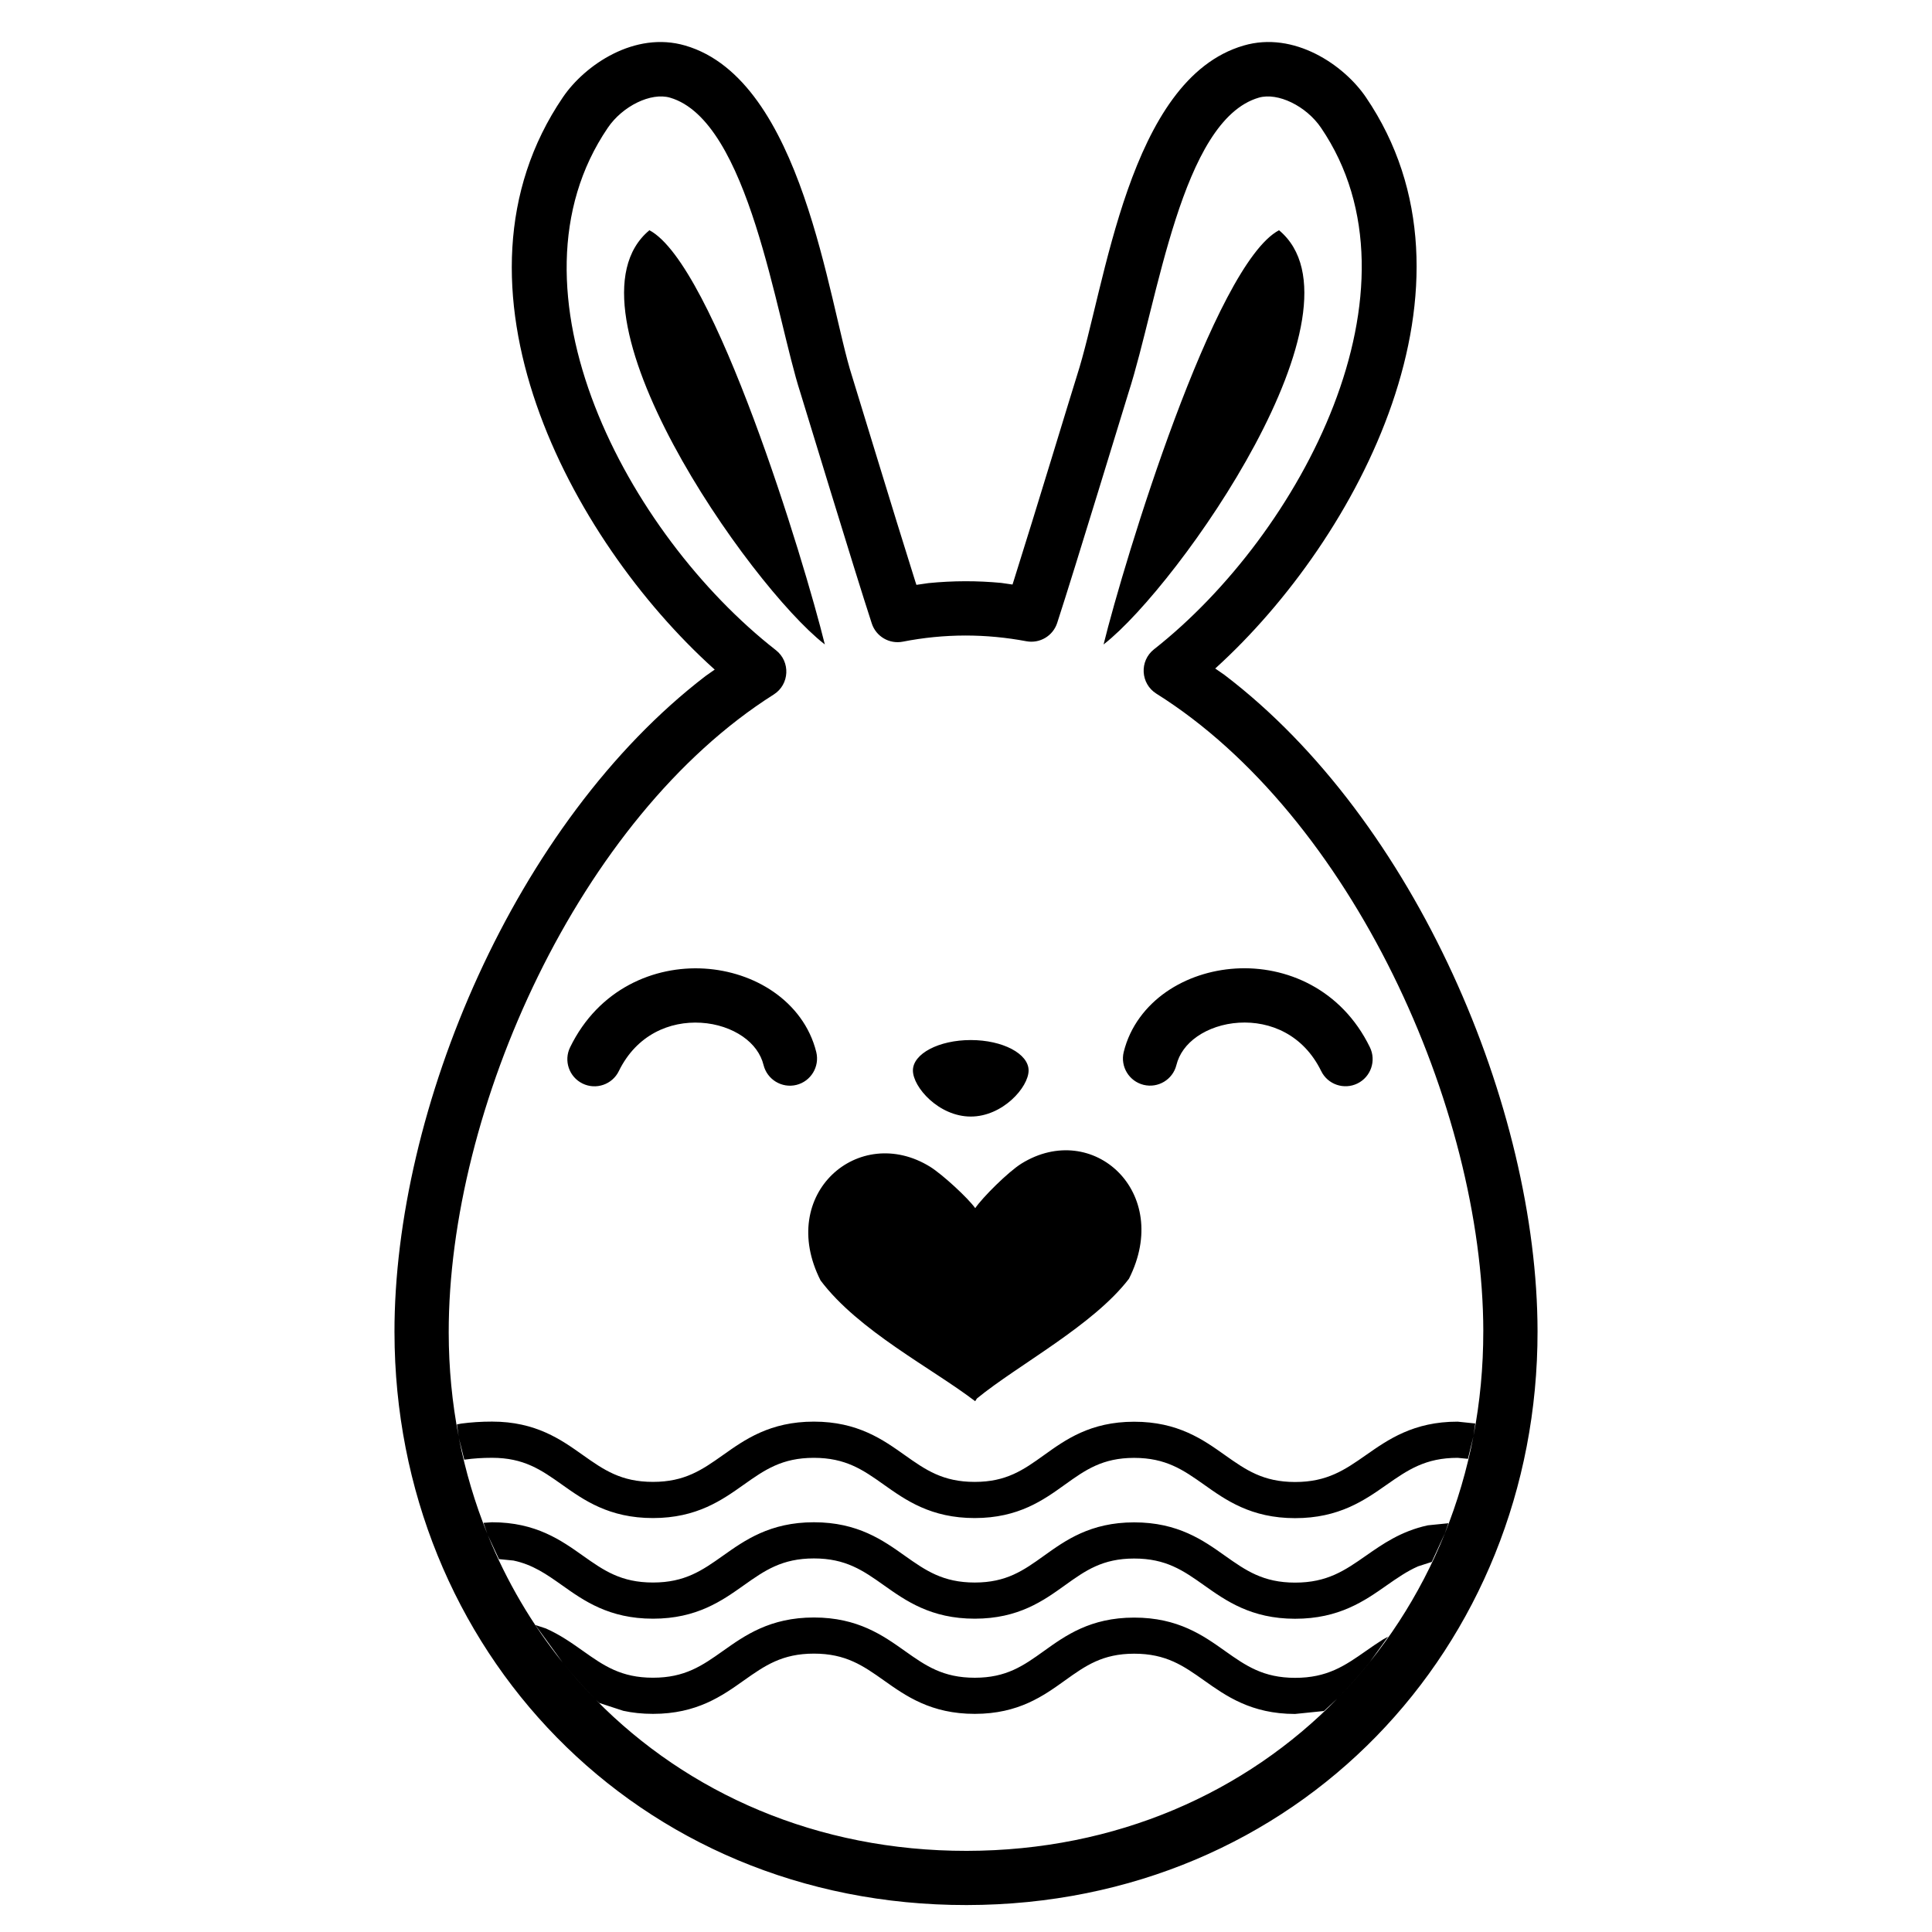 <?xml version="1.0" encoding="UTF-8"?>
<!-- Uploaded to: ICON Repo, www.iconrepo.com, Generator: ICON Repo Mixer Tools -->
<svg fill="#000000" width="800px" height="800px" version="1.1" viewBox="144 144 512 512" xmlns="http://www.w3.org/2000/svg">
 <path d="m248.54 497.15c-0.086-59.094 31.863-135.22 82.457-174.01l2.418-1.699-0.273-0.23c-38.117-34.398-73.812-101.68-39.965-151.44 5.793-8.531 19.02-17.621 32.426-13.695 31.156 9.082 37.941 68.223 44.184 87.566 0.992 3.113 11.082 36.422 16.777 54.453l0.297 0.898 3.176-0.461c3.227-0.324 6.477-0.492 9.77-0.5 3.211-0.004 6.387 0.148 9.531 0.445l2.988 0.43 0.344-1.074c5.769-18.25 15.727-51.176 16.711-54.203 7.621-23.613 13.559-78.621 44.184-87.555 13.398-3.926 26.625 5.164 32.418 13.695 33.621 49.449-1.969 116.88-39.723 151.2l-0.215 0.188 2.426 1.68c50.77 38.613 82.914 114.77 82.996 173.92 0.113 83.707-63.668 152-151.27 152.1-87.586 0.105-151.55-68-151.65-151.71zm249.87 97-3.547 3.285-7.66 0.781c-11.652-0.008-18.352-4.812-24.094-8.875-5.527-3.918-10.102-7.102-18.555-7.094-8.375 0.008-12.863 3.176-18.312 7.082-5.66 4.055-12.285 8.859-23.891 8.863-11.648 0.016-18.355-4.789-24.105-8.859-5.527-3.914-10.102-7.106-18.547-7.106-8.449 0-13.023 3.191-18.559 7.106-5.738 4.066-12.434 8.859-24.082 8.859-2.914 0-5.527-0.293-7.887-0.812l-6.348-2.074-0.914-0.84c24.379 24.789 58.637 40.07 98.27 40.031 39.668-0.047 73.914-15.453 98.23-40.348zm-205.21-9.469c2.664 3.309 5.481 6.481 8.457 9.512-2.984-3.023-5.797-6.203-8.457-9.512zm243.89-87.898c-0.082-59.25-34.945-136.54-86.645-168.96-4.211-2.644-4.531-8.672-0.629-11.746 38.965-30.645 73.219-95.645 44.273-138.21-3.922-5.785-11.465-9.453-16.496-7.988-20.543 5.992-26.719 53.949-34.531 78.184-0.695 2.137-14.273 46.867-18.902 61.035-1.121 3.434-4.613 5.496-8.16 4.836-5.289-0.992-10.68-1.516-16.176-1.516-5.644 0.012-11.172 0.57-16.566 1.629-3.566 0.699-7.094-1.367-8.223-4.816-4.602-14.051-18.148-58.723-18.934-61.18-6.492-20.102-13.59-72.059-34.535-78.172-5.031-1.465-12.57 2.203-16.492 7.988-29.18 42.883 5.172 107.66 44.559 138.44 3.906 3.059 3.613 9.09-0.586 11.742-51.559 32.629-86.207 109.91-86.133 169.09 0.008 9.43 0.906 18.633 2.629 27.523l-0.453-3.18 1.145-0.223c2.547-0.336 5.258-0.523 8.156-0.523 11.645 0 18.344 4.812 24.086 8.875 5.531 3.914 10.105 7.102 18.562 7.102 8.441 0 13.016-3.188 18.551-7.102 5.738-4.062 12.438-8.867 24.09-8.867 11.656 0 18.352 4.809 24.098 8.879 5.527 3.918 10.102 7.102 18.547 7.094 8.383-0.004 12.871-3.168 18.316-7.07 5.664-4.066 12.285-8.867 23.887-8.875 11.664-0.016 18.359 4.781 24.102 8.852 5.535 3.918 10.105 7.109 18.562 7.121 8.516 0.008 13.18-3.203 18.797-7.133 5.824-4.07 12.602-8.875 24.309-8.859l4.664 0.484-0.473 3.309-1.469 6.059-2.731-0.266c-8.531 0-13.184 3.195-18.801 7.125-5.824 4.078-12.602 8.875-24.305 8.859-11.648-0.004-18.352-4.809-24.094-8.879-5.531-3.91-10.105-7.094-18.555-7.094-8.375 0.016-12.863 3.176-18.312 7.086-5.66 4.059-12.285 8.855-23.895 8.863-11.648 0.012-18.352-4.785-24.102-8.855-5.519-3.922-10.102-7.106-18.547-7.106-8.449 0-13.023 3.184-18.555 7.106-5.742 4.062-12.438 8.855-24.086 8.855-11.664 0-18.359-4.793-24.102-8.863-5.531-3.922-10.105-7.106-18.547-7.106-2.535 0-4.891 0.16-7.121 0.465l-0.223 0.047-1.418-5.719c1.727 8.793 4.258 17.277 7.523 25.359l-1.016-2.922 2.266-0.148c11.648 0 18.344 4.805 24.09 8.867 5.527 3.918 10.102 7.102 18.559 7.102 8.445 0 13.02-3.184 18.547-7.102 5.742-4.062 12.441-8.867 24.098-8.867 11.652 0 18.352 4.805 24.094 8.875 5.527 3.914 10.098 7.098 18.547 7.098 8.383-0.004 12.863-3.176 18.312-7.078 5.668-4.059 12.293-8.859 23.895-8.867 11.66-0.008 18.359 4.781 24.102 8.852 5.535 3.918 10.102 7.109 18.559 7.117 8.52 0.004 13.18-3.207 18.797-7.137 4.367-3.043 9.27-6.508 16.391-8.047l5.449-0.551-0.949 2.715-3.457 7.535-3.629 1.172c-2.93 1.289-5.5 3.074-8.309 5.035-5.82 4.078-12.598 8.867-24.297 8.855-11.648-0.008-18.352-4.805-24.098-8.867-5.527-3.922-10.102-7.102-18.555-7.094-8.375 0.008-12.863 3.172-18.305 7.078-5.668 4.059-12.293 8.855-23.898 8.863-11.648 0.012-18.352-4.789-24.102-8.855-5.531-3.922-10.105-7.113-18.547-7.113-8.453 0-13.027 3.191-18.555 7.106-5.742 4.066-12.441 8.863-24.09 8.863-11.66 0-18.359-4.789-24.102-8.863-4.152-2.934-7.758-5.465-12.863-6.543l-3.852-0.383-2.949-6.348c4.992 12.266 11.676 23.621 19.824 33.75l-7.227-9.934 2.781 0.91c3.848 1.707 6.957 3.926 9.832 5.953 5.531 3.922 10.105 7.102 18.562 7.102 8.441 0 13.02-3.18 18.547-7.102 5.742-4.062 12.441-8.859 24.094-8.859 11.656 0 18.352 4.801 24.098 8.867 5.527 3.922 10.094 7.102 18.547 7.102 8.375-0.008 12.863-3.172 18.312-7.082 5.668-4.059 12.293-8.855 23.891-8.859 11.664-0.016 18.359 4.773 24.105 8.848 5.535 3.922 10.109 7.106 18.559 7.117 8.52 0.008 13.18-3.195 18.797-7.133 1.449-1.016 2.969-2.074 4.606-3.098l1.25-0.672-4.789 6.625c-2.719 3.398-5.602 6.656-8.637 9.773 24.316-24.906 38.699-59.316 38.652-97.348zm-175.63-13.449c-11.637-22.914 10.129-41.809 29.047-30.121 3.336 2.094 10.055 8.309 11.938 10.961 1.918-2.832 8.719-9.613 12.258-11.82 18.91-11.688 40.09 7.598 28.48 30.531-9.469 12.379-29.406 22.816-40.289 31.727l-0.465 0.723c-11.305-8.672-30.922-18.641-40.969-32zm24.473-55.656c0-4.434 6.871-8.055 15.328-8.055s15.328 3.621 15.328 8.055c0 4.449-6.871 12.219-15.328 12.219s-15.328-7.769-15.328-12.219zm-87.551 3.469c-3.559-1.734-5.043-6.047-3.297-9.605 7.555-15.5 22.27-21.664 35.582-20.859 6.602 0.402 13.07 2.512 18.363 6.188 5.328 3.699 9.594 9.094 11.289 15.934 0.938 3.856-1.414 7.75-5.262 8.707-3.856 0.945-7.75-1.414-8.707-5.262-0.723-2.93-2.598-5.543-5.519-7.57-2.949-2.043-6.832-3.387-11.039-3.641-8.281-0.504-17.074 3.148-21.797 12.809-1.734 3.562-6.047 5.047-9.613 3.301zm195.74-3.312c-4.711-9.633-13.484-13.312-21.801-12.809-4.203 0.254-8.086 1.598-11.035 3.641-2.922 2.027-4.797 4.641-5.523 7.57-0.953 3.856-4.848 6.207-8.703 5.258-3.852-0.953-6.207-4.848-5.262-8.707 1.688-6.836 5.957-12.23 11.277-15.934 5.301-3.672 11.77-5.781 18.375-6.184 13.34-0.812 28.039 5.387 35.582 20.855 1.746 3.566 0.262 7.875-3.305 9.613-3.562 1.738-7.875 0.262-9.605-3.305zm-131.72-113.2c-19.723-15.438-71.344-88.785-46.301-109.62 17.156 9.07 41.043 87.656 46.488 109.77-0.059-0.051-0.125-0.098-0.188-0.152zm120.55-109.62c25.043 20.832-26.582 94.18-46.305 109.62-0.059 0.055-0.129 0.102-0.188 0.152 5.449-22.113 29.336-100.7 46.492-109.77z" fill-rule="evenodd"/>
</svg>